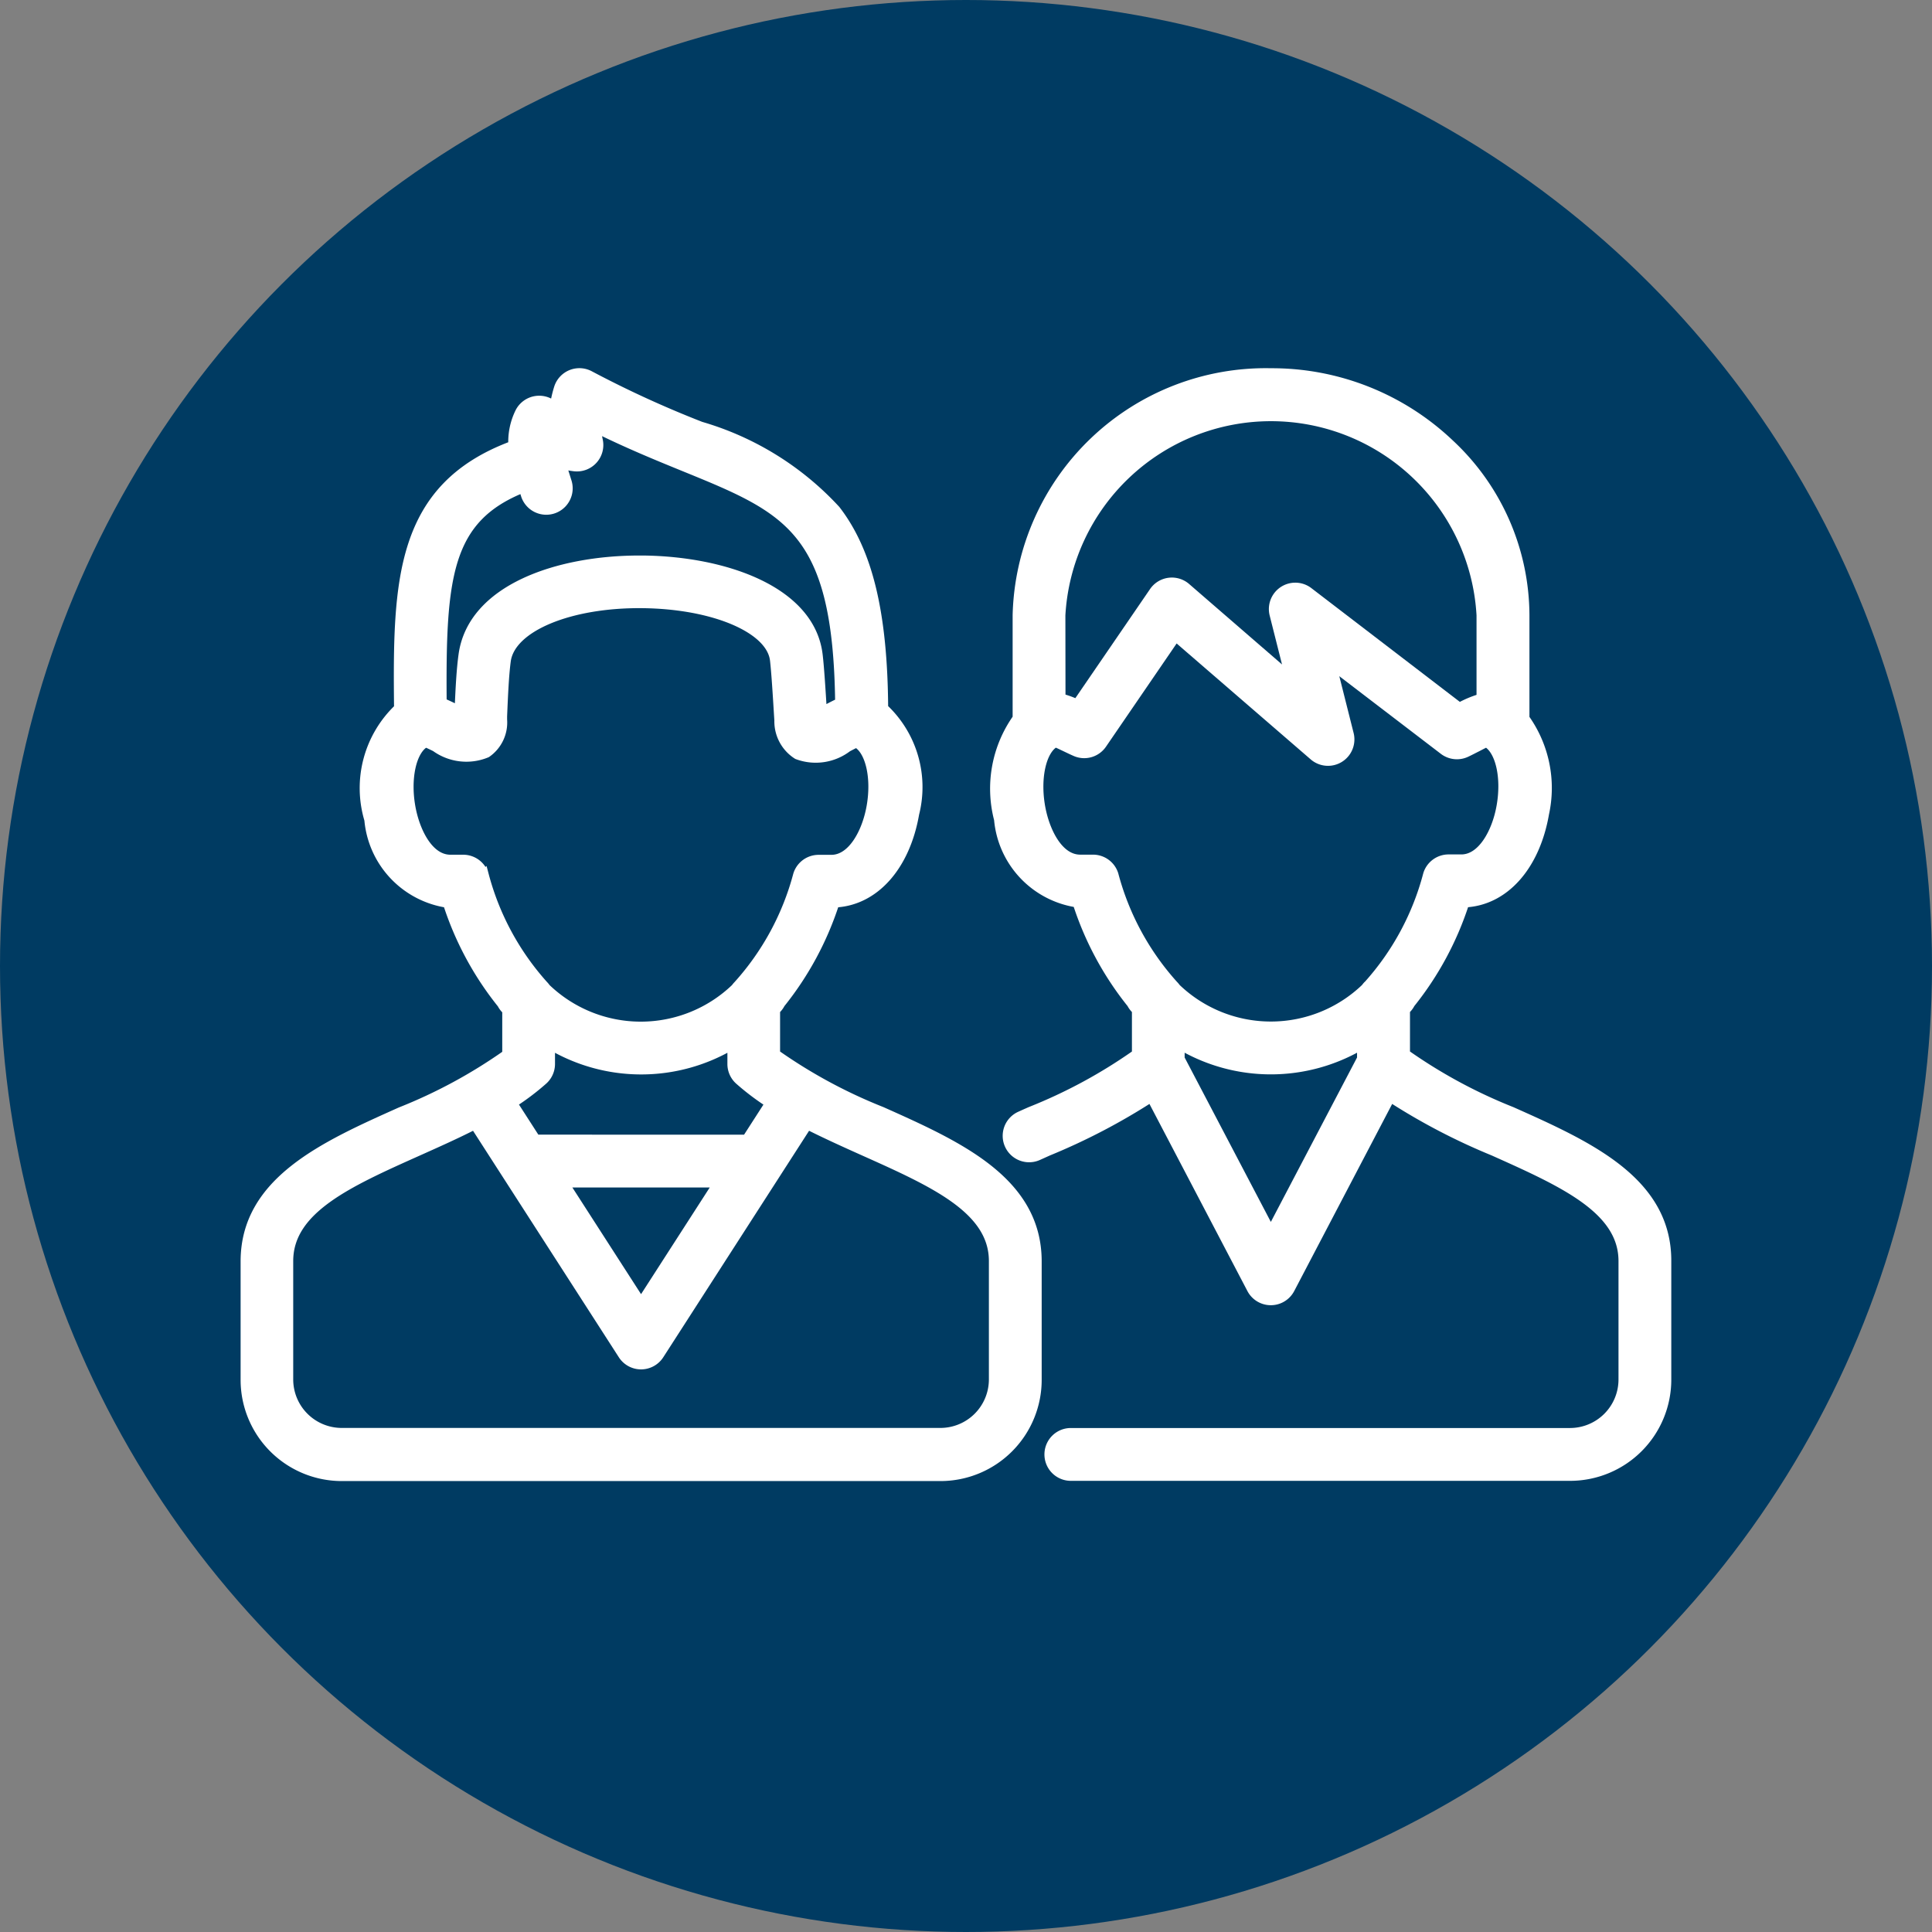 <svg xmlns="http://www.w3.org/2000/svg" width="52" height="52" viewBox="0 0 52 52">
  <rect x="0" y="0" width="52" height="52" fill="#808080" stroke="none"/>
  <g id="Meet_with_us" data-name="Meet with us" transform="translate(-281 -1090)">
    <g id="Group_1068" data-name="Group 1068">
      <circle id="Ellipse_33" data-name="Ellipse 33" cx="26" cy="26" r="26" transform="translate(281 1090)" fill="#003b62"/>
    </g>
    <g id="Group_1042" data-name="Group 1042" transform="translate(-887.388 -133.286)">
      <path id="Path_1580" data-name="Path 1580" d="M1433.072,1253.2a13.752,13.752,0,0,1-2.859-1.548v-1.178l.037-.039a.587.587,0,0,0,.1-.14,8.472,8.472,0,0,0,1.459-2.711c1.064-.046,1.9-.978,2.147-2.4a3.216,3.216,0,0,0-.528-2.563v-2.775a6.331,6.331,0,0,0-2.022-4.613,6.942,6.942,0,0,0-4.808-1.911,6.69,6.69,0,0,0-6.83,6.524v2.77a3.27,3.27,0,0,0-.5,2.724,2.491,2.491,0,0,0,2.115,2.245,8.469,8.469,0,0,0,1.459,2.711.59.59,0,0,0,.1.14l.037.039v1.178a13.732,13.732,0,0,1-2.86,1.548l-.273.122a.586.586,0,0,0,.481,1.069l.271-.122a16.925,16.925,0,0,0,2.775-1.45l2.7,5.157a.586.586,0,0,0,1.038,0l2.7-5.157a16.92,16.92,0,0,0,2.775,1.45c1.872.838,3.489,1.562,3.489,2.958v3.188a1.431,1.431,0,0,1-1.429,1.43h-13.436a.586.586,0,0,0,0,1.172h13.436a2.6,2.6,0,0,0,2.6-2.6v-3.188C1437.255,1255.07,1435.129,1254.118,1433.072,1253.2Zm-12.134-13.355a5.667,5.667,0,0,1,11.316,0v2.236a2.729,2.729,0,0,0-.585.245l-4.061-3.111a.586.586,0,0,0-.925.609l.429,1.7-2.8-2.425a.586.586,0,0,0-.867.112l-2.07,3.023a2.43,2.43,0,0,0-.434-.158Zm8.1,11.935-2.445,4.663-2.445-4.663v-.374a4.785,4.785,0,0,0,4.89,0Zm.172-1.981a.584.584,0,0,0-.067.08,3.68,3.68,0,0,1-5.1,0,.58.58,0,0,0-.067-.08,7.18,7.18,0,0,1-1.61-2.973.586.586,0,0,0-.56-.412h-.343c-.57,0-.922-.709-1.05-1.316-.173-.823,0-1.634.384-1.829.088.037.189.086.263.121s.176.085.266.124a.585.585,0,0,0,.733-.211l1.974-2.884,3.714,3.211a.586.586,0,0,0,.952-.587l-.472-1.874,3.008,2.3a.575.575,0,0,0,.064.044.587.587,0,0,0,.556.026c.1-.047.2-.1.3-.15.067-.035.159-.083.239-.121.362.194.538.922.4,1.711-.118.688-.505,1.429-1.074,1.429h-.343a.586.586,0,0,0-.56.412A7.181,7.181,0,0,1,1429.212,1249.8Z" transform="translate(-224)" fill="#fff" stroke="#fff" stroke-width="0.25"/>
      <path id="Path_1581" data-name="Path 1581" d="M1192.119,1253.2a13.738,13.738,0,0,1-2.86-1.547v-1.178l.037-.039a.586.586,0,0,0,.1-.14,8.48,8.48,0,0,0,1.46-2.71c1.064-.046,1.9-.978,2.147-2.4a2.906,2.906,0,0,0-.835-2.841c-.017-2.559-.417-4.211-1.285-5.334a7.967,7.967,0,0,0-3.633-2.251,28.4,28.4,0,0,1-2.987-1.368.586.586,0,0,0-.839.337,3.152,3.152,0,0,0-.113.5.587.587,0,0,0-.933.153,1.8,1.8,0,0,0-.183.893c-3.059,1.132-3.114,3.649-3.076,7.073a2.961,2.961,0,0,0-.8,3,2.491,2.491,0,0,0,2.115,2.246,8.461,8.461,0,0,0,1.46,2.71.584.584,0,0,0,.1.14l.037.039v1.178a13.73,13.73,0,0,1-2.86,1.548c-2.056.92-4.182,1.871-4.182,4.027v3.188a2.6,2.6,0,0,0,2.6,2.6H1193.7a2.6,2.6,0,0,0,2.6-2.6v-3.188C1196.3,1255.071,1194.176,1254.119,1192.119,1253.2Zm-9.645-16.782.062.2a.586.586,0,0,0,1.117-.354l-.154-.488a2.074,2.074,0,0,0,.349.07.586.586,0,0,0,.639-.712,1.769,1.769,0,0,1-.041-.32c.861.426,1.646.746,2.357,1.036,2.806,1.144,4.131,1.684,4.188,6.348-.113.05-.223.108-.332.165l-.14.073c-.038-.605-.073-1.175-.113-1.515-.2-1.731-2.505-2.532-4.7-2.558h-.111c-2.2,0-4.492.78-4.74,2.545-.058.413-.083.938-.107,1.5l-.131-.062c-.109-.052-.22-.106-.332-.152C1180.258,1238.81,1180.409,1237.234,1182.475,1236.417Zm-1.059,10.41a.586.586,0,0,0-.56-.412h-.343c-.57,0-.922-.709-1.05-1.316-.173-.823,0-1.633.385-1.829.087.037.189.086.262.122a1.417,1.417,0,0,0,1.376.161,1,1,0,0,0,.427-.9l0-.088c.023-.547.047-1.112.1-1.5.127-.9,1.706-1.558,3.677-1.536,1.924.023,3.45.677,3.548,1.522.037.315.074.91.109,1.485l.009.14a1.063,1.063,0,0,0,.494.923,1.406,1.406,0,0,0,1.349-.2c.067-.035.159-.083.24-.121.362.194.538.922.4,1.711-.119.688-.505,1.429-1.074,1.429h-.343a.586.586,0,0,0-.56.412,7.188,7.188,0,0,1-1.61,2.972.608.608,0,0,0-.066.079,3.68,3.68,0,0,1-5.1,0,.6.6,0,0,0-.066-.08A7.178,7.178,0,0,1,1181.416,1246.827Zm1.394,7.122-.625-.971a6.725,6.725,0,0,0,.817-.616.586.586,0,0,0,.2-.437v-.518a4.786,4.786,0,0,0,4.89,0v.518a.586.586,0,0,0,.2.438,6.72,6.72,0,0,0,.817.616l-.625.971Zm4.911,1.172-2.078,3.227-2.078-3.227Zm7.409,5.293a1.431,1.431,0,0,1-1.429,1.429h-16.116a1.431,1.431,0,0,1-1.429-1.429v-3.188c0-1.4,1.617-2.119,3.489-2.957.509-.228,1.025-.458,1.52-.711l3.985,6.19a.586.586,0,0,0,.986,0l3.985-6.19c.5.252,1.011.483,1.52.711,1.872.838,3.489,1.561,3.489,2.957Z" transform="translate(0 0)" fill="#fff" stroke="#fff" stroke-width="0.25"/>
    </g>
  </g>
</svg>
